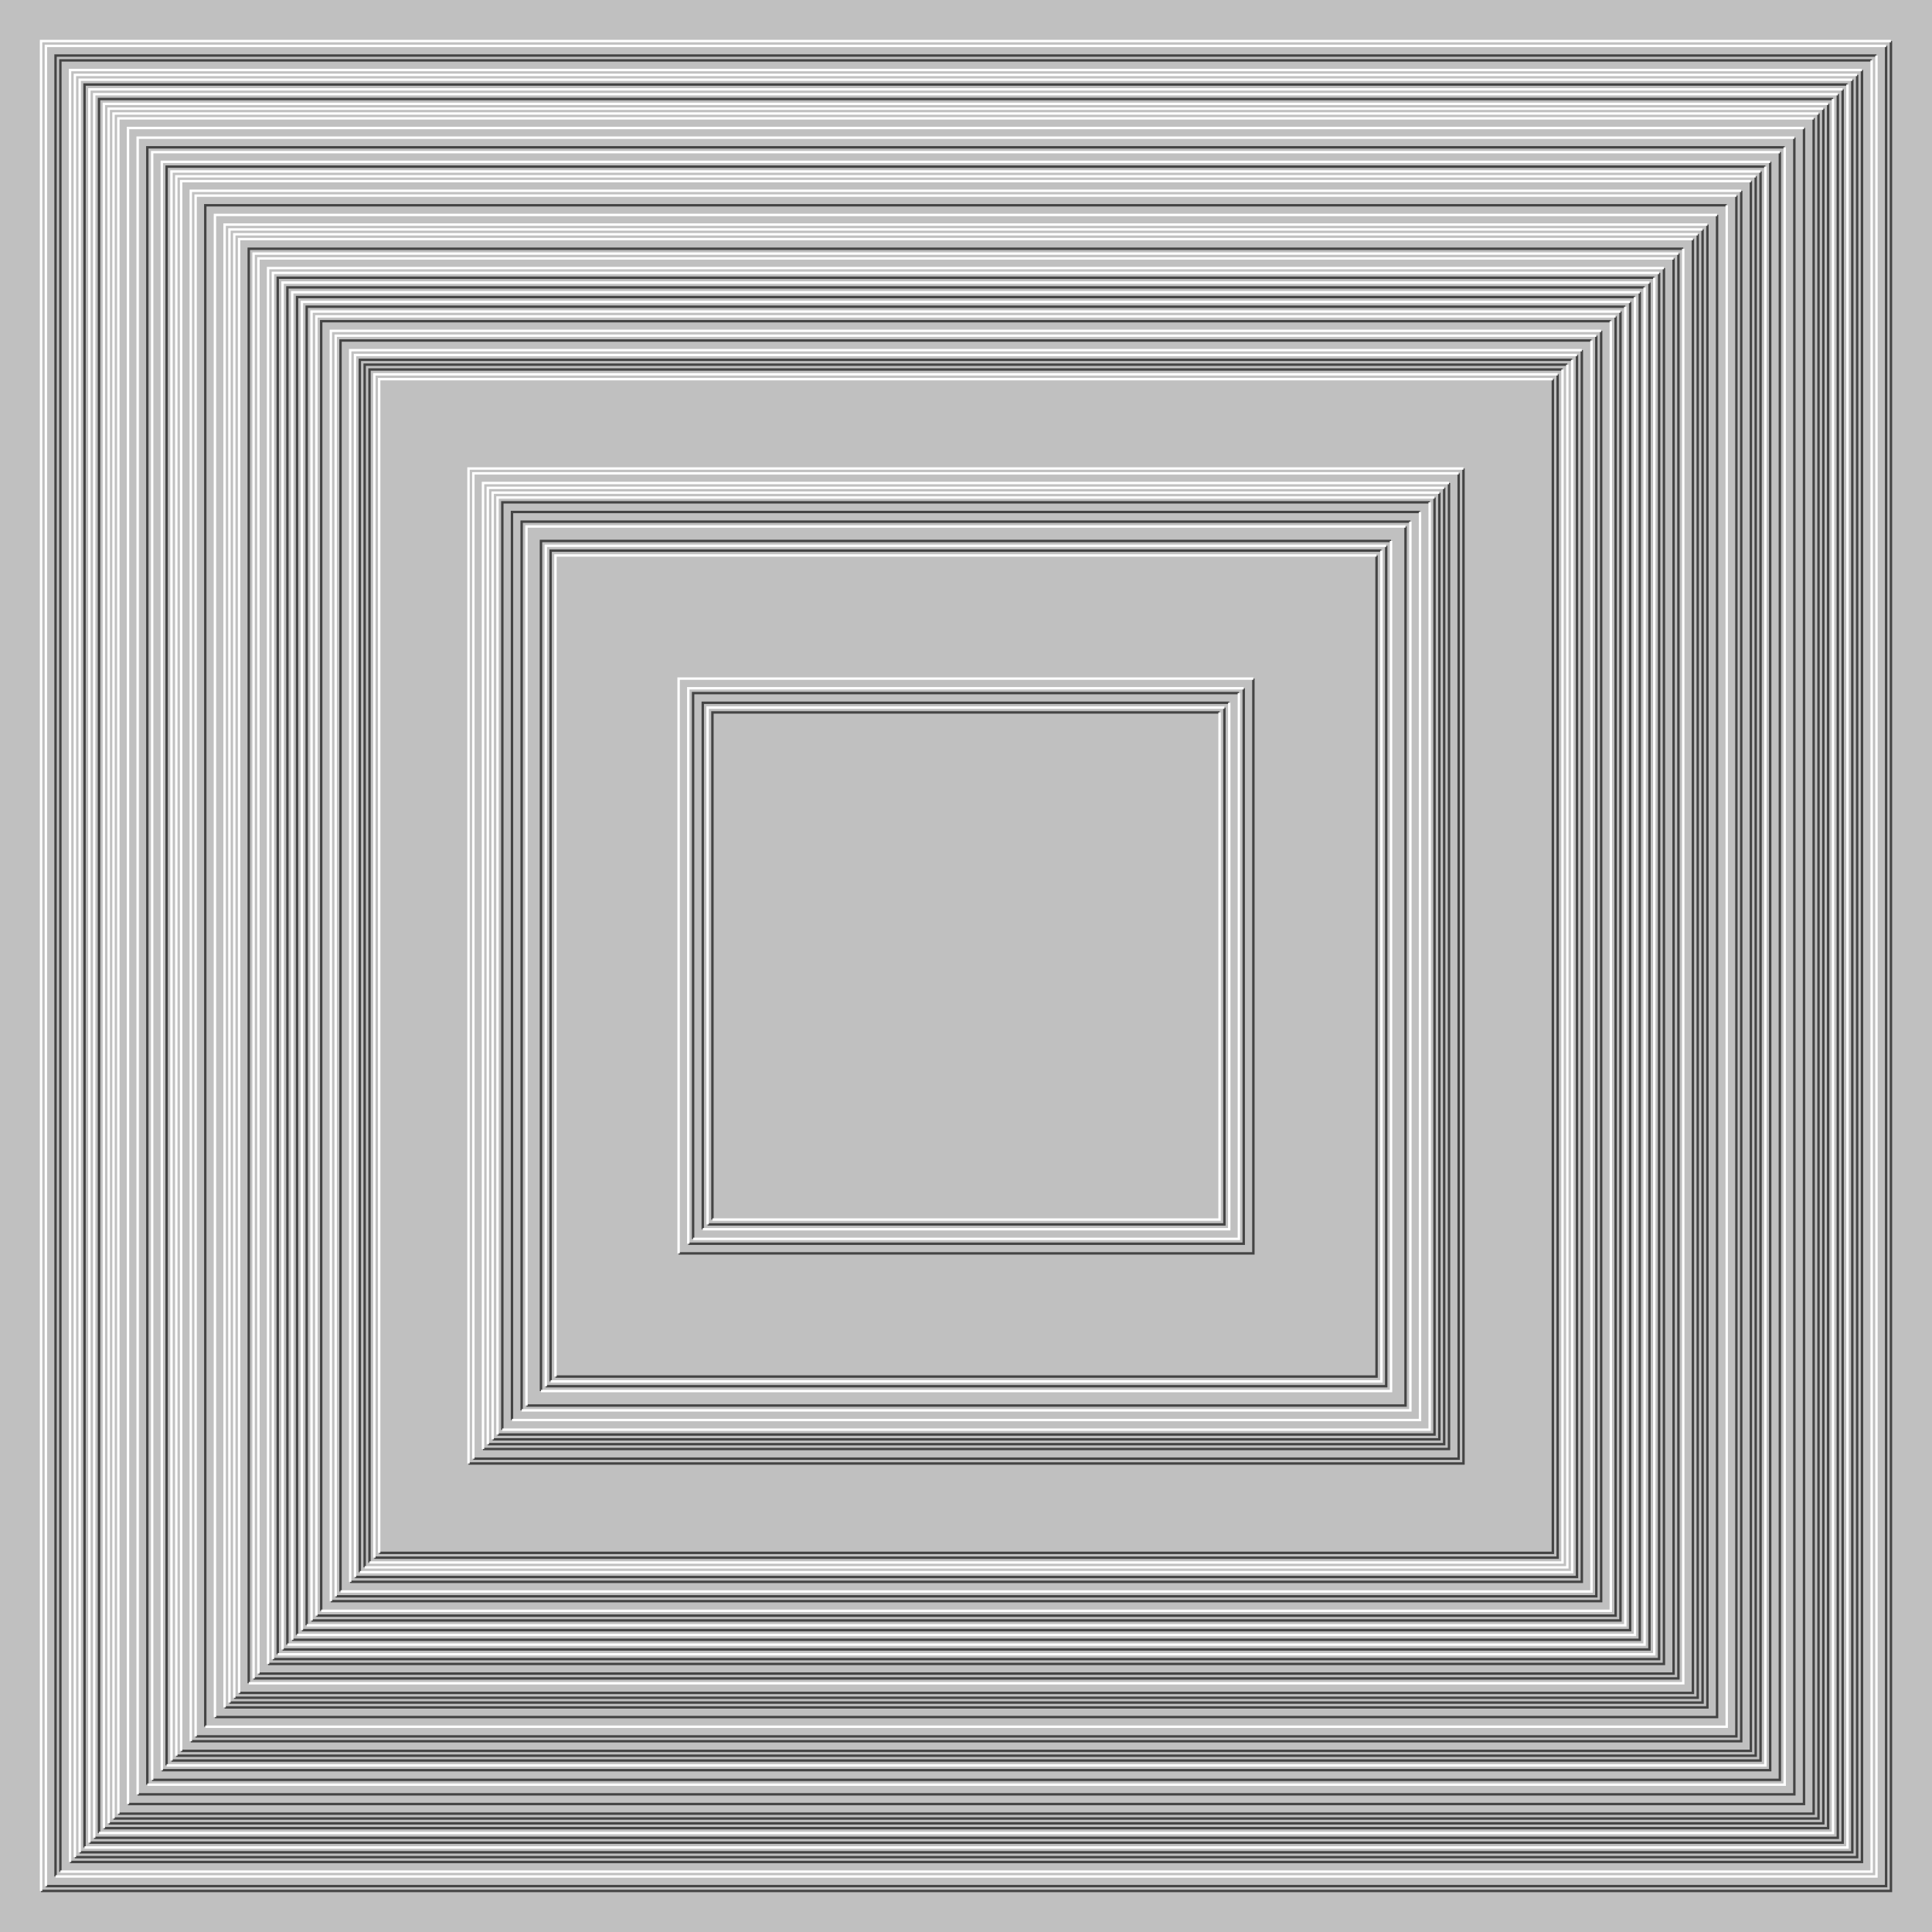 <svg xmlns="http://www.w3.org/2000/svg" width="800px" height="800px"><rect width="100%" height="100%" fill="silver"/><path fill="none" stroke="#444" d="M0 0 M17 783 H783 V17 M19 781 H781 V19 M23 777 V23 H777 M25 775 V25 H775 M29 771 H771 V29 M31 769 H769 V31 M33 767 H767 V33 M35 765 V35 H765 M37 763 H763 V37 M39 761 H761 V39 M41 759 V41 H759 M43 757 H757 V43 M45 755 H755 V45 M47 753 H753 V47 M49 751 H751 V49 M53 747 H747 V53 M57 743 H743 V57 M61 739 V61 H739 M63 737 H737 V63 M67 733 H733 V67 M69 731 V69 H731 M71 729 H729 V71 M73 727 H727 V73 M75 725 H725 V75 M79 721 H721 V79 M81 719 H719 V81 M85 715 V85 H715 M89 711 H711 V89 M93 707 H707 V93 M95 705 H705 V95 M97 703 H703 V97 M97 703 H703 V97 M99 701 H701 V99 M103 697 V103 H697 M105 695 H695 V105 M107 693 H693 V107 M111 689 H689 V111 M113 687 H687 V113 M115 685 V115 H685 M117 683 H683 V117 M119 681 V119 H681 M121 679 H679 V121 M123 677 V123 H677 M125 675 H675 V125 M127 673 V127 H673 M129 671 H671 V129 M131 669 H669 V131 M133 667 V133 H667 M137 663 H663 V137 M139 661 H661 V139 M141 659 V141 H659 M145 655 H655 V145 M147 653 H653 V147 M149 651 V149 H651 M151 649 V151 H649 M153 647 V153 H647 M155 645 H645 V155 M157 643 H643 V157 M194 606 H606 V194 M196 604 H604 V196 M200 600 H600 V200 M202 598 H598 V202 M204 596 H596 V204 M206 594 H594 V206 M208 592 V208 H592 M212 588 V212 H588 M216 584 V216 H584 M218 582 H582 V218 M224 576 V224 H576 M226 574 H574 V226 M228 572 V228 H572 M230 570 H570 V230 M281 519 H519 V281 M285 515 H515 V285 M287 513 V287 H513 M291 509 V291 H509 M293 507 H507 V293 M295 505 V295 H505"/><path fill="none" stroke="#FFF" d="M0 0 M17 783 V17 H783 M19 781 V19 H781 M23 777 H777 V23 M25 775 H775 V25 M29 771 V29 H771 M31 769 V31 H769 M33 767 V33 H767 M35 765 H765 V35 M37 763 V37 H763 M39 761 V39 H761 M41 759 H759 V41 M43 757 V43 H757 M45 755 V45 H755 M47 753 V47 H753 M49 751 V49 H751 M53 747 V53 H747 M57 743 V57 H743 M61 739 H739 V61 M63 737 V63 H737 M67 733 V67 H733 M69 731 H731 V69 M71 729 V71 H729 M73 727 V73 H727 M75 725 V75 H725 M79 721 V79 H721 M81 719 V81 H719 M85 715 H715 V85 M89 711 V89 H711 M93 707 V93 H707 M95 705 V95 H705 M97 703 V97 H703 M97 703 V97 H703 M99 701 V99 H701 M103 697 H697 V103 M105 695 V105 H695 M107 693 V107 H693 M111 689 V111 H689 M113 687 V113 H687 M115 685 H685 V115 M117 683 V117 H683 M119 681 H681 V119 M121 679 V121 H679 M123 677 H677 V123 M125 675 V125 H675 M127 673 H673 V127 M129 671 V129 H671 M131 669 V131 H669 M133 667 H667 V133 M137 663 V137 H663 M139 661 V139 H661 M141 659 H659 V141 M145 655 V145 H655 M147 653 V147 H653 M149 651 H651 V149 M151 649 H649 V151 M153 647 H647 V153 M155 645 V155 H645 M157 643 V157 H643 M194 606 V194 H606 M196 604 V196 H604 M200 600 V200 H600 M202 598 V202 H598 M204 596 V204 H596 M206 594 V206 H594 M208 592 H592 V208 M212 588 H588 V212 M216 584 H584 V216 M218 582 V218 H582 M224 576 H576 V224 M226 574 V226 H574 M228 572 H572 V228 M230 570 V230 H570 M281 519 V281 H519 M285 515 V285 H515 M287 513 H513 V287 M291 509 H509 V291 M293 507 V293 H507 M295 505 H505 V295"/></svg>